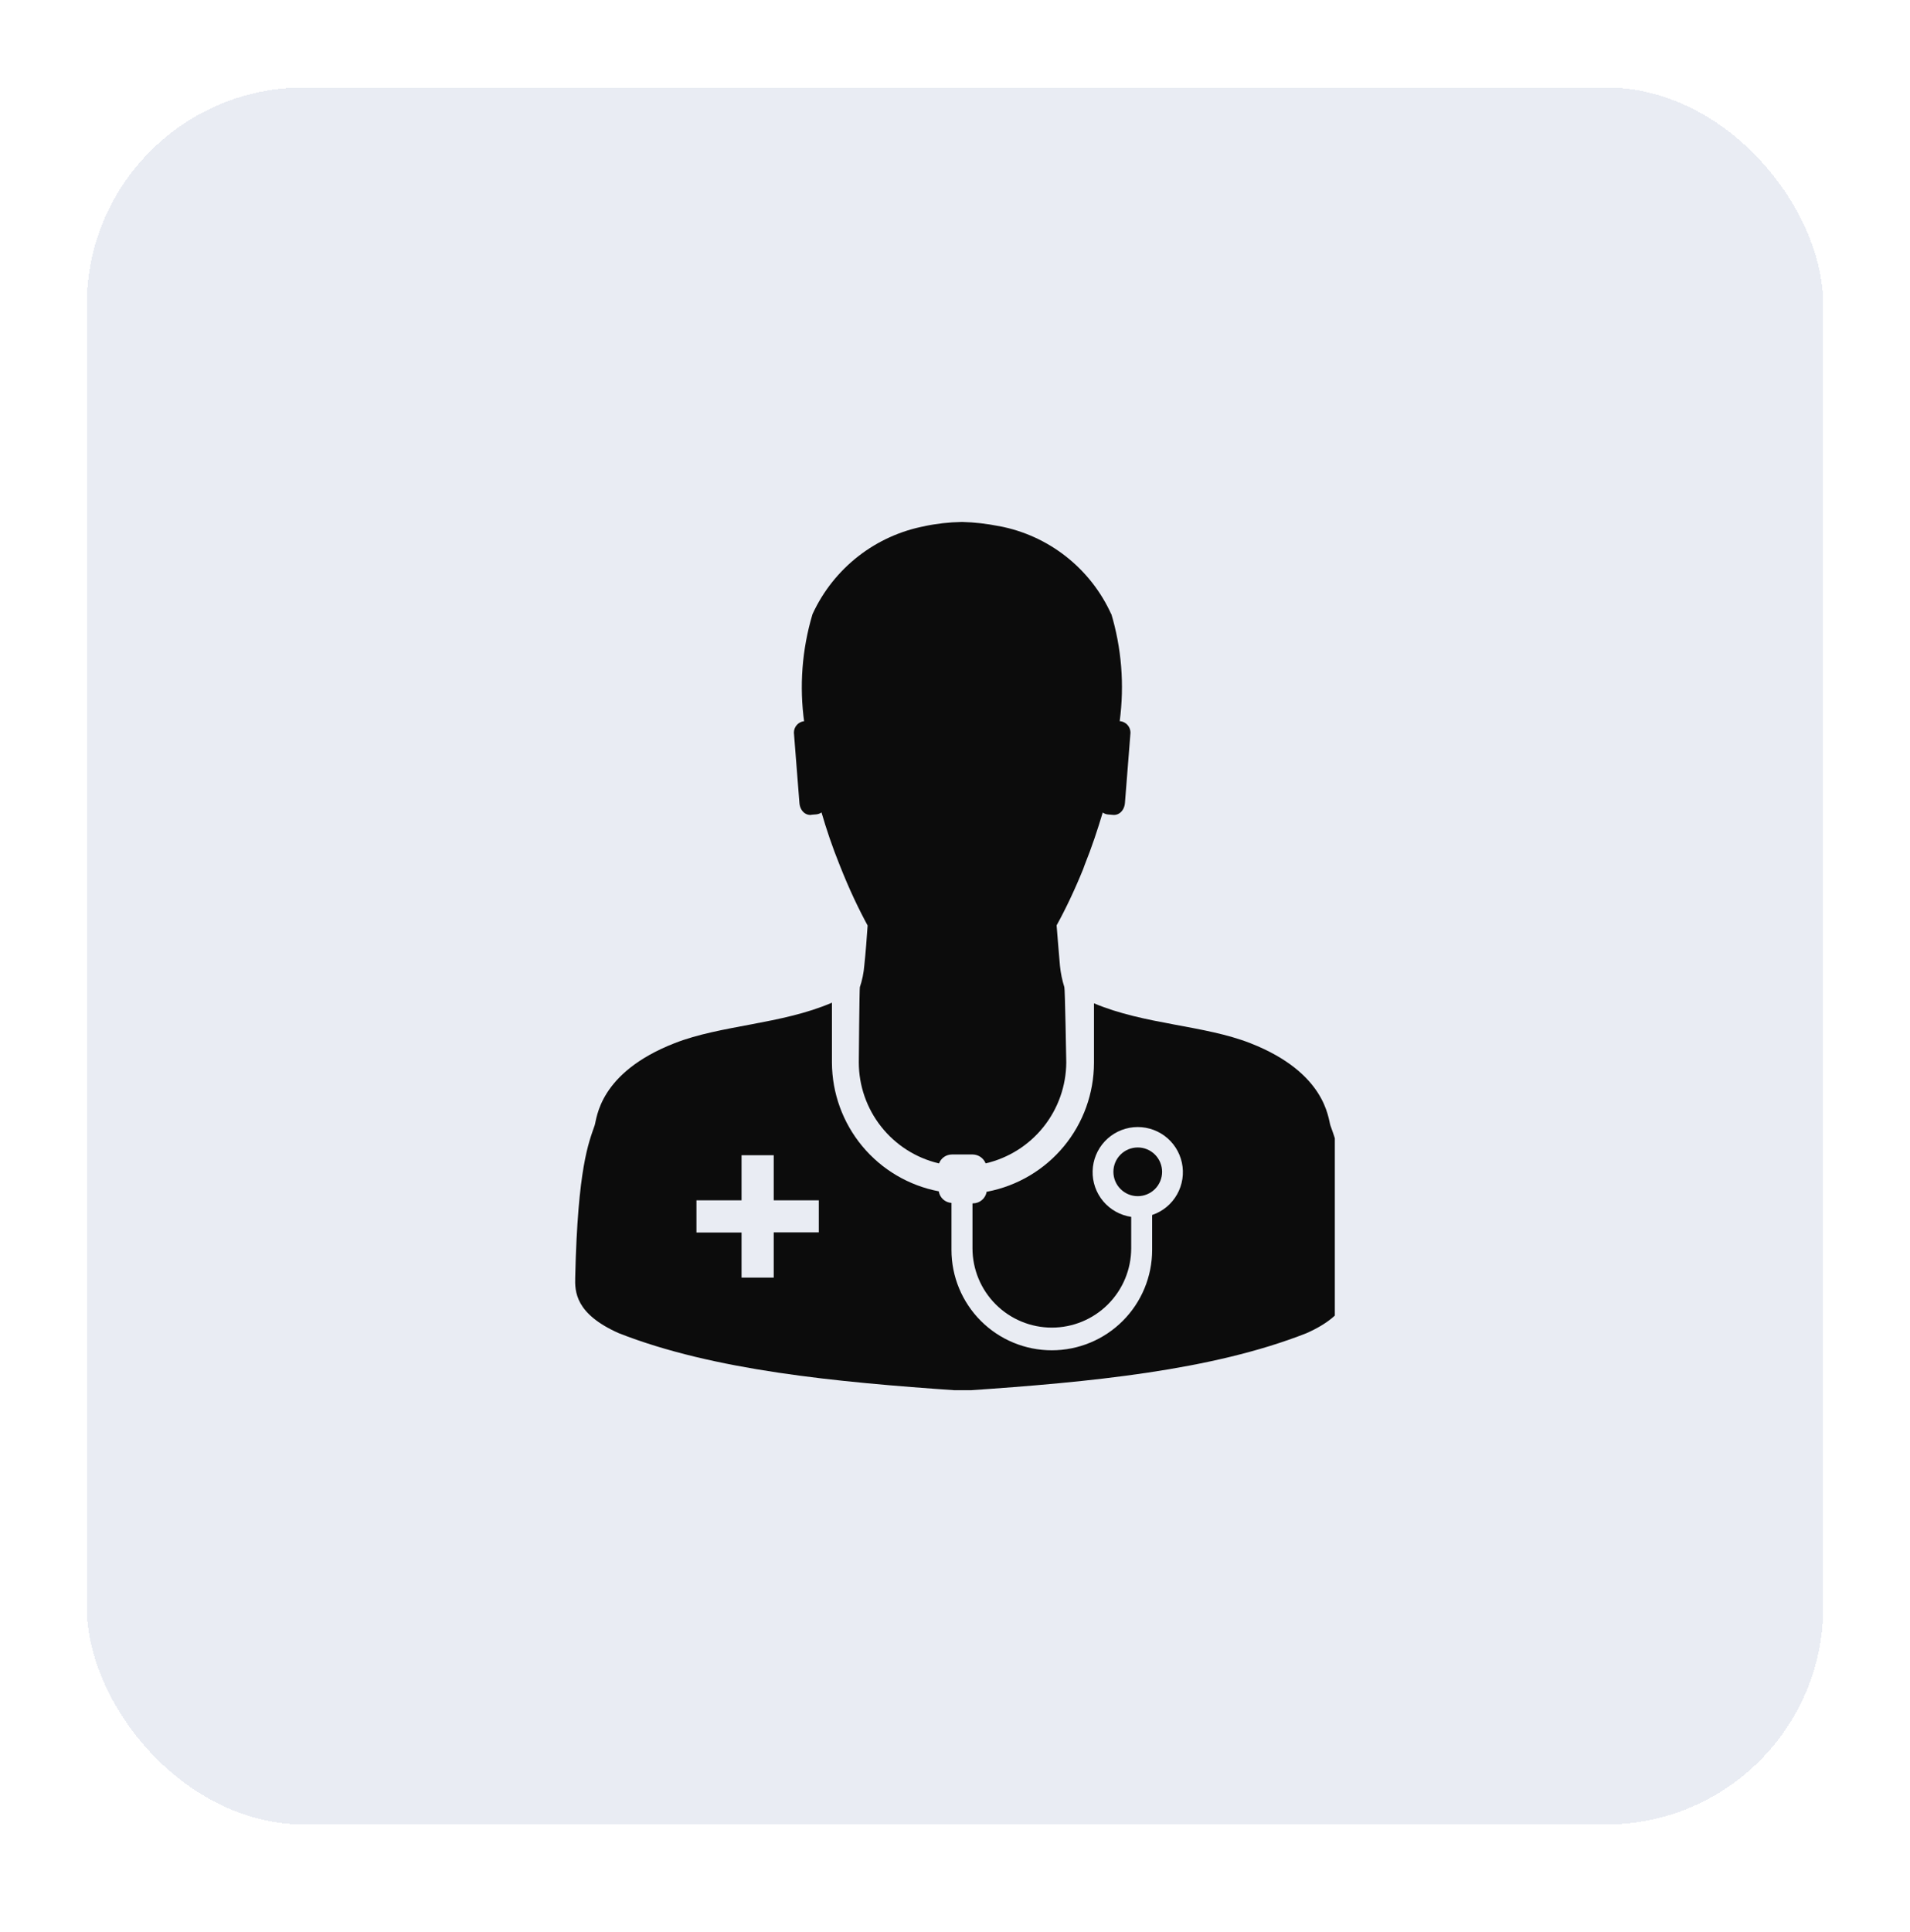 <svg width="88" height="89" viewBox="0 0 88 89" fill="none" xmlns="http://www.w3.org/2000/svg">
<g filter="url(#filter0_d_759_176)">
<rect x="4" y="0.031" width="80" height="80" rx="10" fill="#E6EAF1" fill-opacity="0.906" shape-rendering="crispEdges"/>
<g clip-path="url(#clip0_759_176)">
<path d="M37.383 33.528L37.617 33.508C37.701 33.499 37.782 33.468 37.852 33.419L37.85 33.421C38.073 34.191 38.346 35.001 38.688 35.849C39.127 36.959 39.558 37.871 40.041 38.751L39.975 38.618C39.935 39.224 39.886 39.848 39.823 40.451C39.795 40.807 39.723 41.158 39.608 41.496L39.617 41.466C39.596 41.474 39.568 44.933 39.568 44.933C39.569 46.006 39.931 47.047 40.596 47.889C41.26 48.732 42.188 49.327 43.231 49.578L43.265 49.584C43.31 49.464 43.392 49.359 43.498 49.286C43.604 49.213 43.731 49.174 43.86 49.174H44.816C44.944 49.176 45.069 49.215 45.174 49.287C45.28 49.359 45.362 49.461 45.41 49.579L45.411 49.584C46.463 49.34 47.402 48.749 48.076 47.905C48.75 47.062 49.12 46.016 49.127 44.936C49.127 44.936 49.068 41.491 49.038 41.468C48.937 41.146 48.869 40.815 48.835 40.479L48.833 40.454C48.775 39.848 48.736 39.239 48.681 38.621C49.093 37.878 49.525 36.968 49.905 36.029L49.968 35.853C50.31 35.004 50.575 34.196 50.806 33.424C50.875 33.473 50.955 33.503 51.038 33.513H51.04L51.275 33.533C51.558 33.563 51.808 33.329 51.831 32.968L52.085 29.749V29.746C52.085 29.616 52.037 29.491 51.952 29.394C51.866 29.297 51.748 29.234 51.62 29.218H51.588C51.812 27.542 51.675 25.837 51.185 24.219L51.206 24.304C50.736 23.261 50.021 22.346 49.122 21.637C48.223 20.928 47.166 20.447 46.041 20.234L45.998 20.228C45.453 20.119 44.899 20.057 44.343 20.041H44.308C43.727 20.052 43.147 20.117 42.578 20.238L42.638 20.228C41.514 20.437 40.457 20.912 39.554 21.613C38.651 22.315 37.929 23.222 37.448 24.259L37.43 24.304C36.95 25.917 36.822 27.613 37.055 29.279L37.048 29.218C36.919 29.232 36.8 29.293 36.714 29.389C36.627 29.485 36.579 29.61 36.578 29.739V29.751L36.831 32.969C36.855 33.339 37.108 33.563 37.382 33.533L37.383 33.528Z" fill="#0C0C0C"/>
<path d="M62.193 54.828C62.077 49.761 61.57 48.615 61.297 47.838C61.188 47.526 61.1 45.42 57.62 44.053C55.487 43.213 52.733 43.196 50.403 42.211V44.951C50.401 46.356 49.911 47.717 49.016 48.799C48.12 49.882 46.876 50.619 45.497 50.885L45.458 50.891C45.433 51.039 45.357 51.174 45.243 51.271C45.129 51.369 44.985 51.423 44.835 51.425H44.805V53.491C44.805 54.461 45.19 55.391 45.876 56.077C46.562 56.763 47.492 57.148 48.462 57.148C49.431 57.148 50.361 56.763 51.047 56.077C51.733 55.391 52.118 54.461 52.118 53.491V52.048C51.615 51.974 51.156 51.719 50.828 51.329C50.501 50.94 50.327 50.444 50.341 49.936C50.354 49.427 50.553 48.941 50.901 48.569C51.248 48.198 51.72 47.967 52.226 47.919C52.733 47.872 53.239 48.012 53.65 48.312C54.06 48.613 54.346 49.054 54.453 49.551C54.56 50.048 54.482 50.568 54.232 51.011C53.983 51.454 53.579 51.791 53.098 51.956L53.083 51.961V53.57C53.083 54.796 52.596 55.972 51.729 56.839C50.862 57.706 49.686 58.193 48.46 58.193C47.234 58.193 46.058 57.706 45.191 56.839C44.324 55.972 43.837 54.796 43.837 53.57V53.486V53.49V51.405C43.694 51.395 43.558 51.338 43.452 51.242C43.346 51.145 43.276 51.016 43.253 50.875V50.871C41.873 50.608 40.626 49.873 39.728 48.792C38.83 47.71 38.336 46.35 38.33 44.945V42.183C35.99 43.188 33.22 43.208 31.075 44.05C27.585 45.415 27.505 47.516 27.398 47.833C27.132 48.613 26.618 49.755 26.502 54.825C26.482 55.491 26.502 56.513 28.512 57.406C32.888 59.123 38.527 59.656 44.085 60.04H44.618C50.188 59.66 55.818 59.128 60.192 57.406C62.193 56.518 62.212 55.501 62.193 54.828ZM37.725 52.761H35.648V54.846H34.165V52.768H32.088V51.285H34.165V49.208H35.648V51.285H37.725V52.761Z" fill="#0C0C0C"/>
<path d="M53.542 49.973C53.541 49.676 53.423 49.389 53.213 49.179C53.002 48.968 52.717 48.85 52.42 48.851C52.122 48.851 51.837 48.969 51.627 49.179C51.416 49.39 51.298 49.675 51.298 49.972C51.298 50.27 51.416 50.555 51.627 50.765C51.837 50.976 52.122 51.094 52.42 51.094C52.717 51.094 53.002 50.976 53.213 50.766C53.423 50.556 53.541 50.27 53.542 49.973Z" fill="#0C0C0C"/>
</g>
</g>
<defs>
<filter id="filter0_d_759_176" x="0" y="0.031" width="88" height="88" filterUnits="userSpaceOnUse" color-interpolation-filters="sRGB">
<feFlood flood-opacity="0" result="BackgroundImageFix"/>
<feColorMatrix in="SourceAlpha" type="matrix" values="0 0 0 0 0 0 0 0 0 0 0 0 0 0 0 0 0 0 127 0" result="hardAlpha"/>
<feOffset dy="4"/>
<feGaussianBlur stdDeviation="2"/>
<feComposite in2="hardAlpha" operator="out"/>
<feColorMatrix type="matrix" values="0 0 0 0 0 0 0 0 0 0 0 0 0 0 0 0 0 0 0.1 0"/>
<feBlend mode="normal" in2="BackgroundImageFix" result="effect1_dropShadow_759_176"/>
<feBlend mode="normal" in="SourceGraphic" in2="effect1_dropShadow_759_176" result="shape"/>
</filter>
<clipPath id="clip0_759_176">
<rect width="35" height="40" fill="white" transform="translate(26.5 20.031)"/>
</clipPath>
</defs>
</svg>
